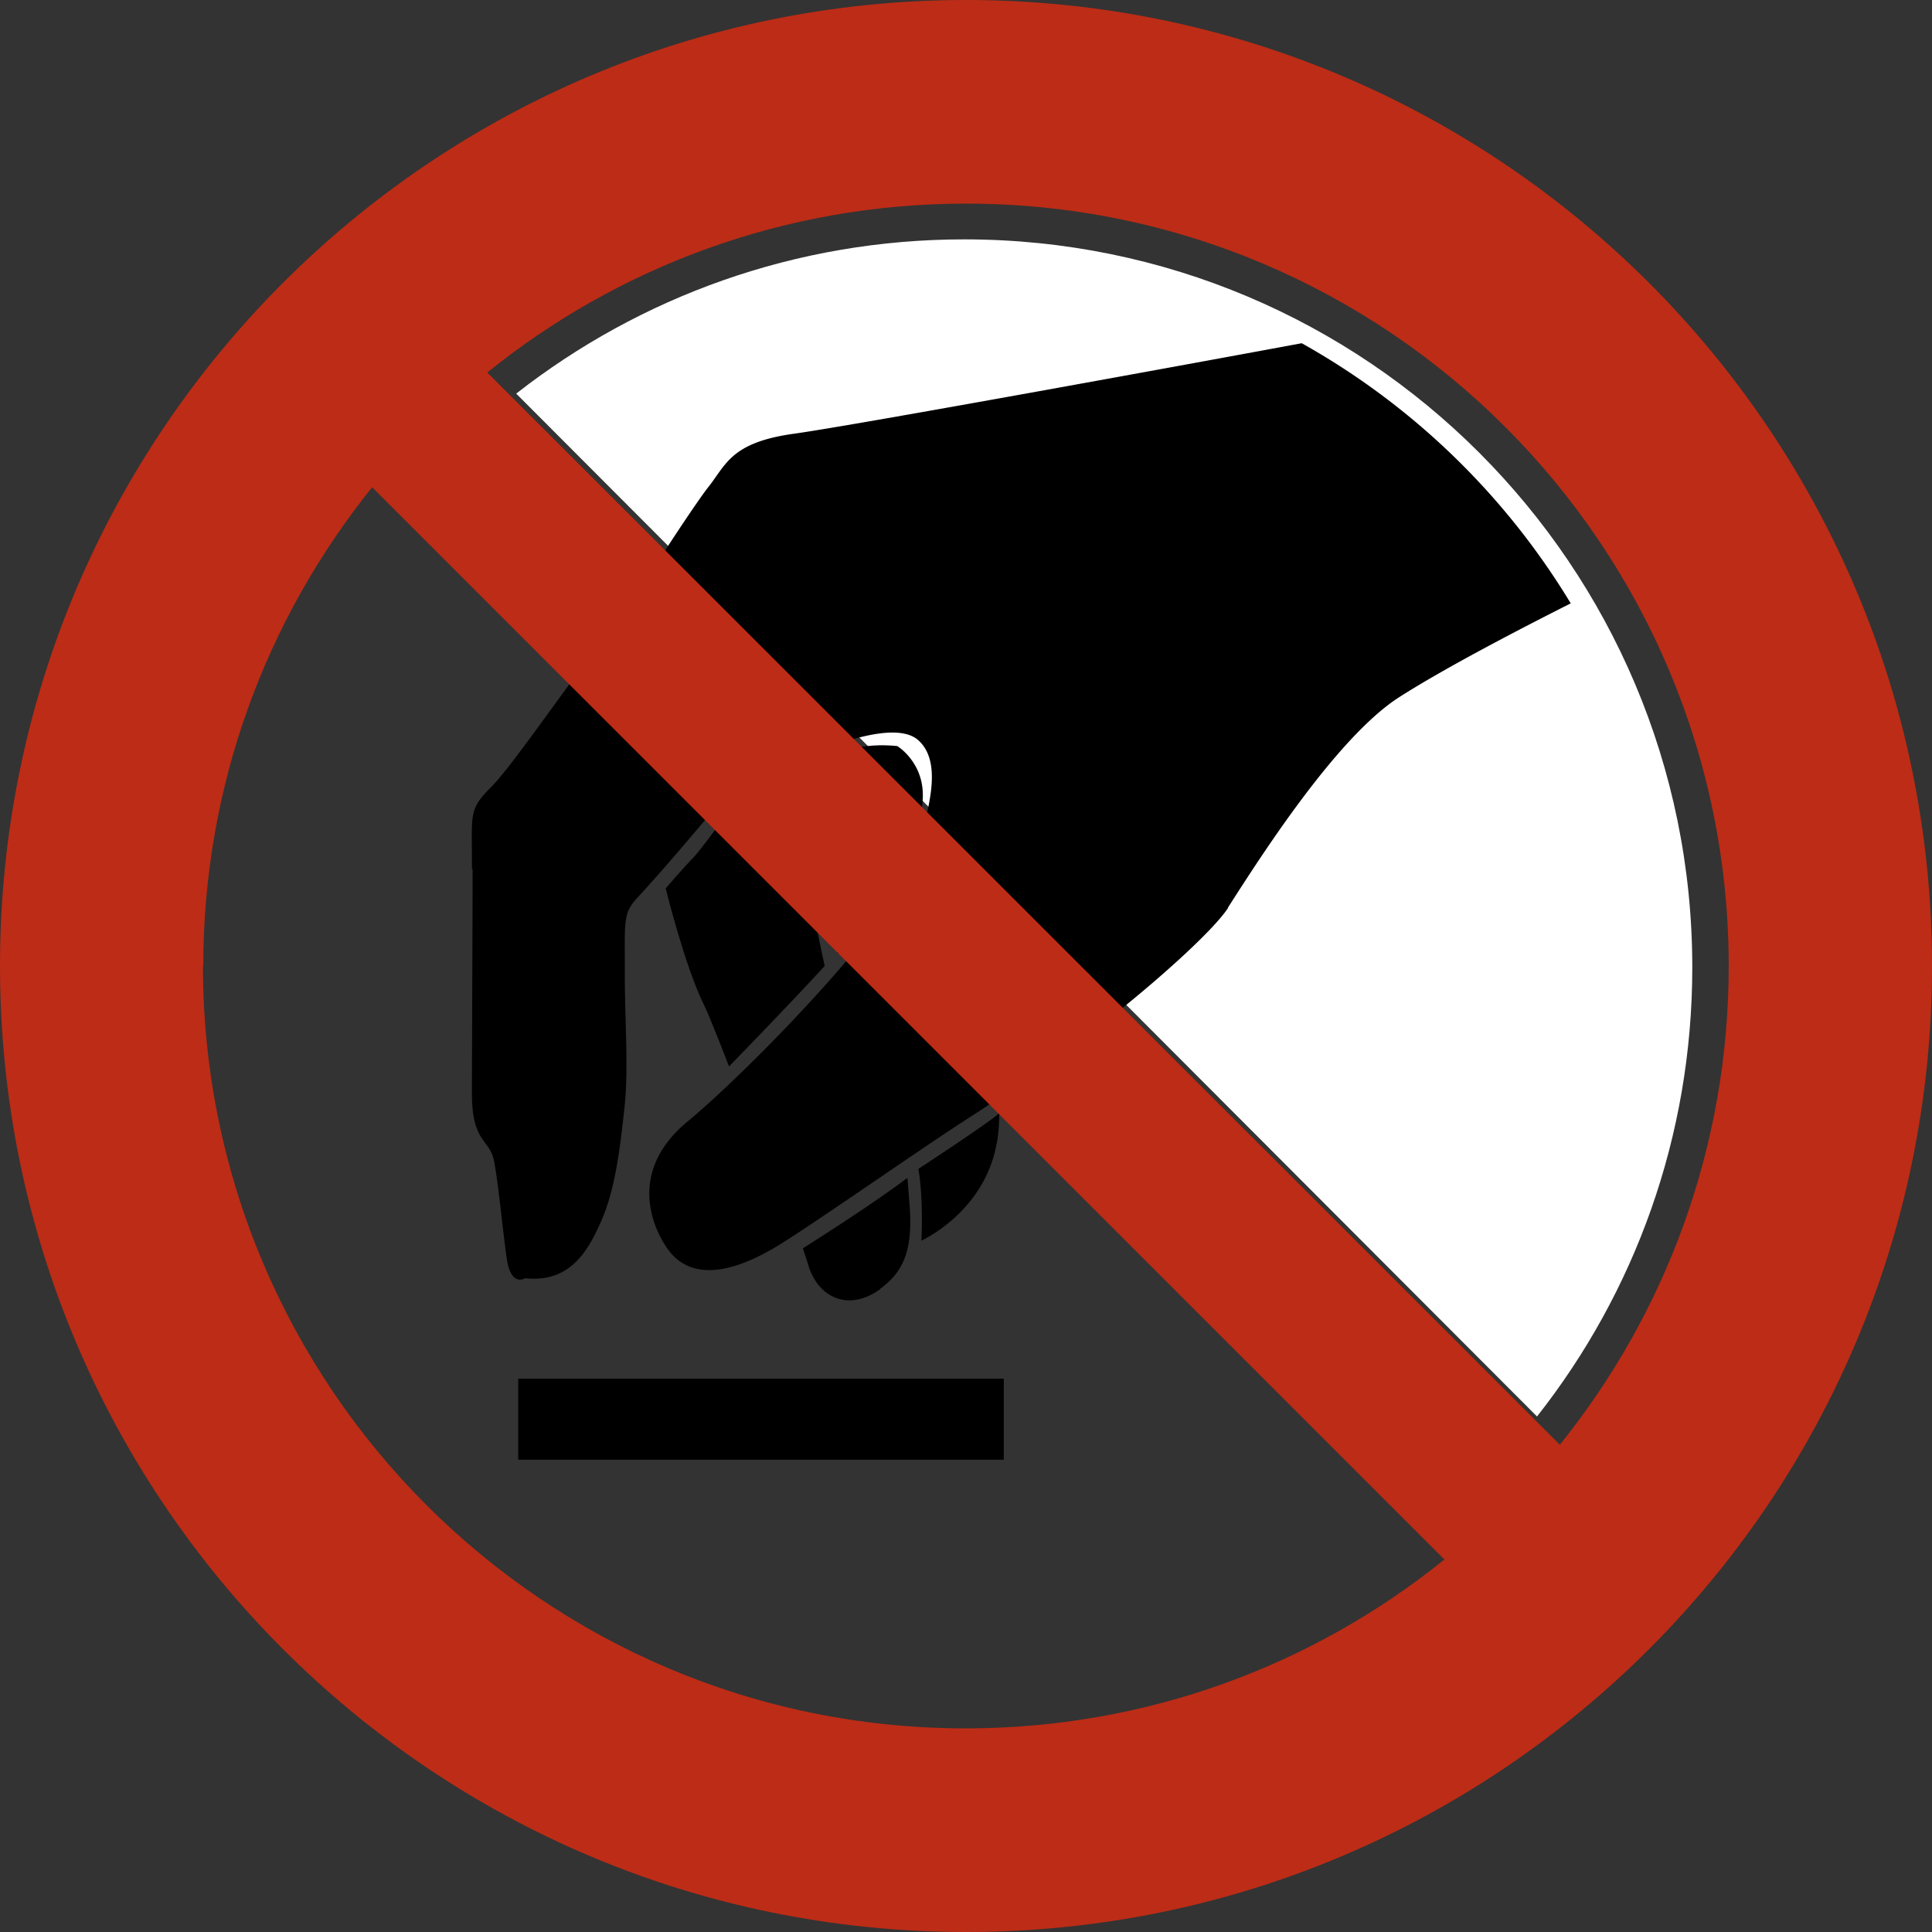 <?xml version="1.0" encoding="UTF-8"?> <svg xmlns="http://www.w3.org/2000/svg" viewBox="0 0 56.74 56.74"><rect x="0" y="0" width="56.74" height="56.74" fill="#333333" stroke="none"/><defs><clipPath id="a"><path d="M0 0h56.74v56.74H0z" style="fill:none"></path></clipPath></defs><g style="clip-path:url(#a)"><path d="M15.16 11.56c3.63-2.84 8.2-4.53 13.16-4.53 11.81 0 21.38 9.57 21.38 21.38 0 4.98-1.7 9.56-4.56 13.19z" style="fill:#fff"></path><path d="M25.85 37.85c.63-.46.96-1.05.87-2.37l-.07-.89c-1.03.79-3.07 2.07-3.07 2.07.05.17.14.41.16.5.29.96 1.19 1.37 2.11.7M20.35 25.2c-.25.25-.8.89-.8.89s.56 2.27 1.11 3.39c.2.4.75 1.84.75 1.84s1.69-1.73 2.81-2.95c0 0-.15-.67-.33-1.61l-2.59-2.6c-.09.05-.17.11-.26.16 0 0-.51.7-.7.89M27.05 36.44s1.85-.82 2.22-2.85c.07-.29.08-.9.08-.9-.3.28-2.38 1.64-2.38 1.64.16.88.09 2.11.09 2.11M24.85 27.71l-.43-.43c.06.25.12.49.18.73 0 0 .09-.11.25-.3M26.34 21.91s-.59-.07-1.11.04l1.82 1.88c.29-1.33-.7-1.92-.7-1.92"></path><path d="M36.06 26.66c.93-1.45 3.19-5.01 5.04-6.19 1.52-.97 4.02-2.24 5.03-2.75a21.5 21.5 0 0 0-7.9-7.64c-2.47.46-13.23 2.43-14.93 2.66-1.85.26-1.98.92-2.51 1.58-.22.28-.84 1.2-1.33 1.96l5.55 5.44c.73-.21 1.56-.34 1.96.02.58.52.41 1.51.21 2.33l5.64 5.65c1.36-1.09 2.83-2.42 3.25-3.06M20.19 32.94c-1.59 1.31-1.19 2.84-.61 3.7.85 1.26 2.49.43 3.37-.12 1.26-.79 4.24-2.89 5.69-3.81.19-.12.44-.29.73-.49l-4.28-4.28c-1.37 1.67-3.61 3.93-4.9 5M13.88 25.52c0 1.58-.02 5.15-.02 6.6s.52 1.32.65 1.98.26 2.11.38 2.91c.13.79.53.53.53.53 1.32.14 1.85-.79 2.25-1.71s.54-2.11.67-3.3 0-2.64.01-4.09c0-1.45-.05-1.63.4-2.11.8-.86 2.06-2.37 2.06-2.37.05-.03.1-.07.17-.12l-4.04-4.04c-.89 1.2-2.04 2.85-2.54 3.34-.66.66-.53.79-.54 2.38M15.22 40.49h14.26v2.38H15.22z"></path><path d="M28.37 0C12.7 0 0 12.7 0 28.37s12.7 28.37 28.37 28.37 28.37-12.7 28.37-28.37S44.04 0 28.37 0m22.4 28.37c0 5.32-1.86 10.21-4.96 14.06l-31.5-31.49c3.84-3.1 8.73-4.96 14.06-4.96 12.37 0 22.4 10.03 22.4 22.4m-44.8-.01c0-5.32 1.86-10.21 4.96-14.06L42.42 45.8c-3.84 3.1-8.73 4.96-14.06 4.96-12.37 0-22.4-10.03-22.4-22.4" style="fill:#bd2c16"></path></g></svg> 